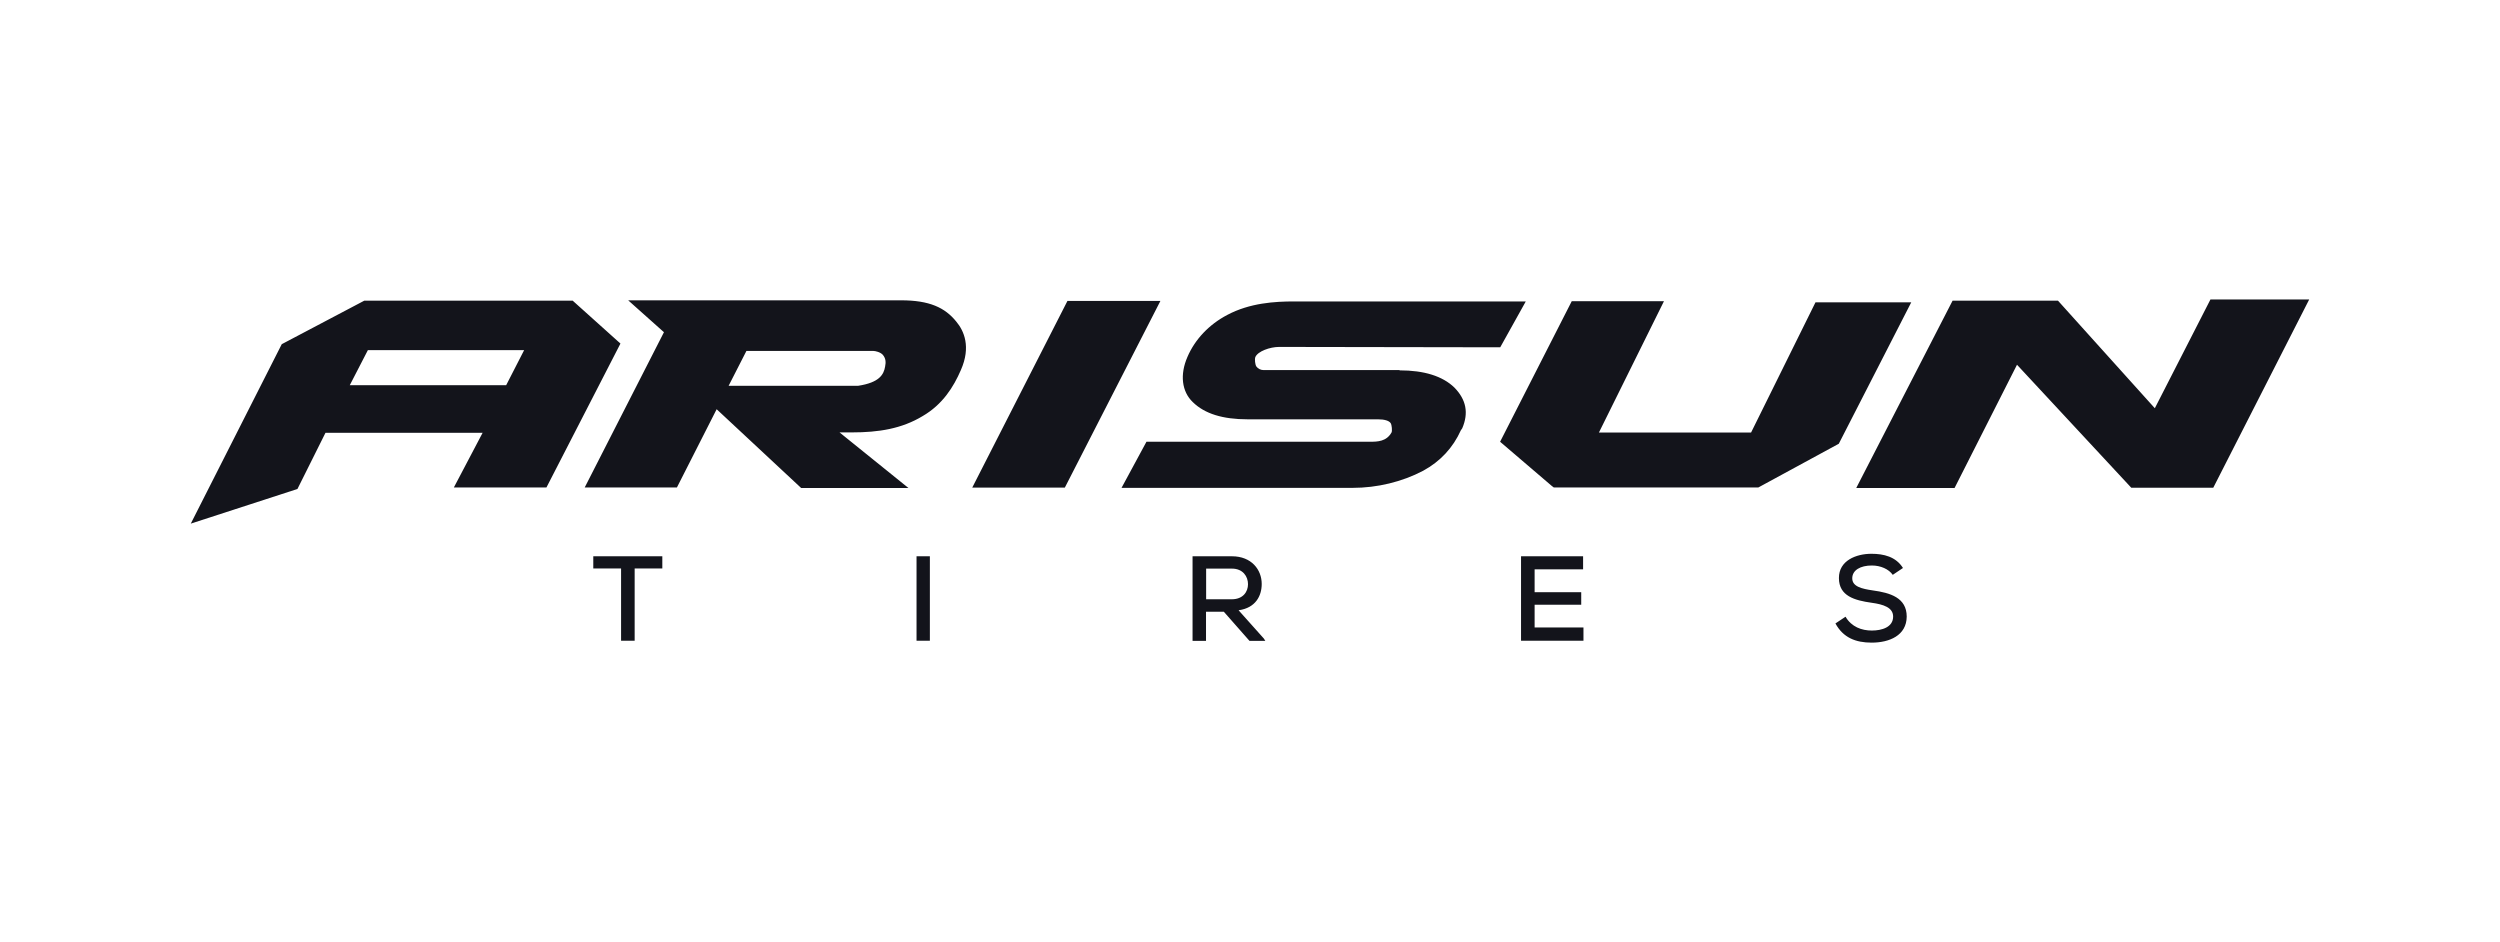 <?xml version="1.0" encoding="UTF-8"?> <svg xmlns="http://www.w3.org/2000/svg" id="Camada_1" viewBox="0 0 200.62 75.62"><defs><style>.cls-1{fill:#13141b;}</style></defs><path class="cls-1" d="M85.66,24.15l-7.64,14.98h7.43l7.67-14.98h-7.46Zm-13.35-.05h-21.9l2.87,2.56-6.36,12.46h7.4l3.19-6.28,6.78,6.32h8.61l-5.53-4.46h.98c2.16,0,4-.29,5.69-1.31,1.6-.93,2.48-2.33,3.07-3.7,.82-1.86,.25-3.14-.37-3.88-.91-1.13-2.16-1.71-4.43-1.71Zm-1.28,5.31c-.11,.65-.46,1.29-2.17,1.55h-10.39l1.43-2.8h10.16c.19,0,.6,.1,.79,.32,.25,.3,.24,.62,.18,.92Zm41.28,.29h-10.9c-.24,0-.46-.11-.59-.29-.1-.15-.15-.59-.08-.76,.2-.46,1.17-.81,1.91-.81l17.74,.03,2.05-3.68h-18.59c-1.55,0-3.55,.12-5.36,1.08-1.47,.77-2.6,1.97-3.2,3.37-.62,1.42-.46,2.78,.43,3.63,.95,.93,2.39,1.38,4.41,1.38h10.45c.52,0,.89,.11,1.02,.31,.09,.14,.13,.61,.07,.74-.41,.73-1.11,.75-1.75,.75h-17.92l-2,3.7h18.55c1.96,0,3.96-.48,5.65-1.37,1.38-.75,2.4-1.85,3.03-3.25l.11-.16c.53-1.23,.32-2.3-.63-3.27-.95-.92-2.43-1.38-4.41-1.38Zm41.06-5.44h-7.68l-5.17,10.45h-12.21l5.22-10.54h-7.4s-5.75,11.28-5.75,11.28l4.14,3.54,.17,.13h16.41l6.46-3.51,5.82-11.36Zm-107.4-.13H29.23l-6.62,3.49-7.3,14.4,8.56-2.78,2.25-4.51h12.61l-2.31,4.39h7.43l5.94-11.55-3.82-3.43Zm-5.35,6.78h-12.55l1.45-2.81h12.54l-1.44,2.81Zm136.76-6.87l-4.46,8.72-7.77-8.63h-8.46l-7.73,15.03h7.89l5.01-9.89,9.17,9.87h6.58l7.7-15.11h-7.93ZM47.61,45.62h2.23v5.8h1.09v-5.8h2.22v-.98h-5.54v.98Zm51.8,3.35c1.34-.19,1.84-1.14,1.84-2.11,0-1.14-.82-2.22-2.39-2.22-1.06,0-2.1,0-3.16,0v6.79h1.08v-2.34h1.43l2.06,2.34h1.27l-.12-.19-2.02-2.26Zm-2.62-.88v-2.46h2.07c.89,0,1.29,.64,1.29,1.25s-.4,1.21-1.3,1.21h-2.06Zm53.5-.71c-.89-.13-1.65-.31-1.65-.97s.66-1.03,1.57-1.03c.71,0,1.36,.29,1.68,.75l.82-.55c-.57-.91-1.55-1.14-2.53-1.14-1.22,0-2.62,.54-2.61,1.95,0,1.45,1.28,1.79,2.62,1.98,.95,.13,1.73,.38,1.73,1.11,0,.85-.9,1.12-1.71,1.12s-1.63-.29-2.11-1.11l-.81,.54c.62,1.14,1.62,1.54,2.91,1.54,1.41,0,2.8-.57,2.81-2.09,0-1.52-1.33-1.91-2.72-2.1Zm-27.14,1.15h3.74v-1.01h-3.74v-1.83h3.89v-1.05h-4.98v6.78h5.01v-1.07h-3.92v-1.82Zm-49.6,2.89h1.07v-6.78h-1.07v6.78Z"></path></svg> 